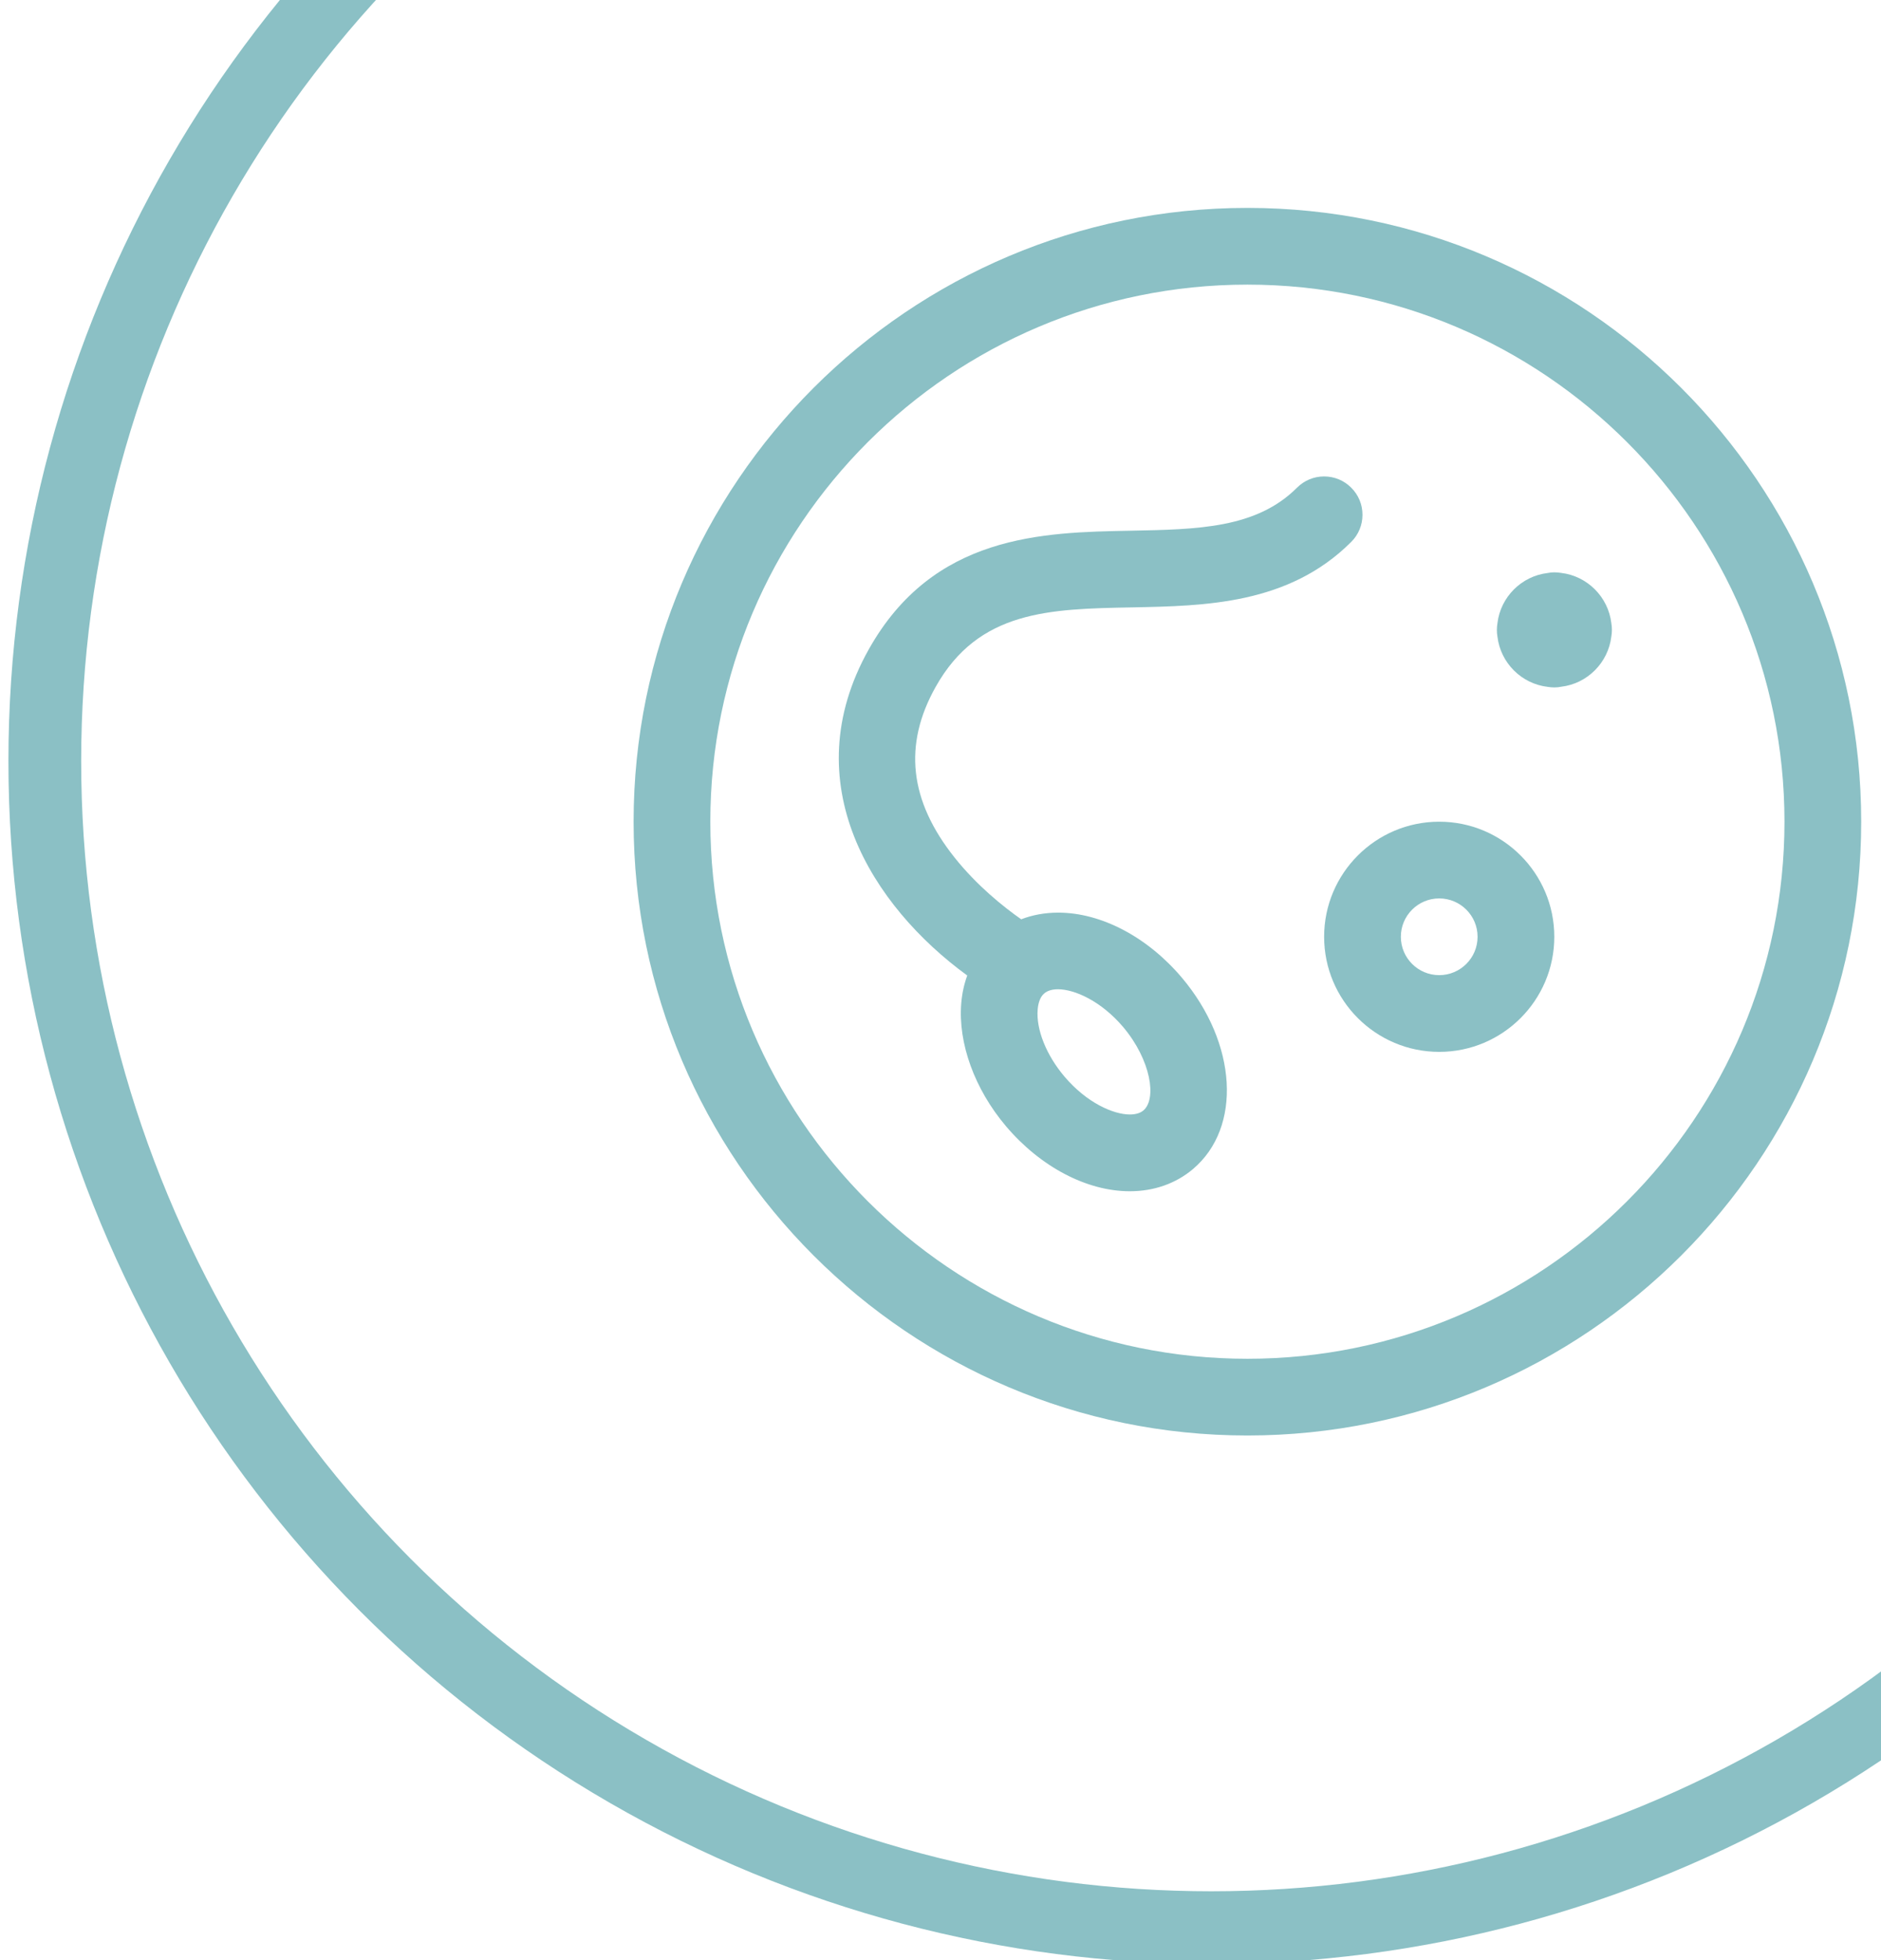 <?xml version="1.0" encoding="UTF-8"?>
<svg xmlns="http://www.w3.org/2000/svg" width="190" height="198" viewBox="0 0 190 198" fill="none">
  <g opacity="0.5">
    <circle cx="122.352" cy="76.887" r="117.826" stroke="#17828B" stroke-width="7.349"></circle>
    <g clip-path="url(#clip0_3908_2476)">
      <path d="M126 145C91.812 145 64 117.188 64 83C64 48.812 91.812 21 126 21C160.188 21 188 48.812 188 83C188 117.188 160.188 145 126 145ZM126 28.75C96.085 28.75 71.75 53.085 71.75 83C71.75 112.915 96.085 137.25 126 137.25C155.915 137.25 180.25 112.915 180.25 83C180.25 53.085 155.915 28.75 126 28.75Z" fill="#17828B"></path>
      <path d="M114.121 120.329C109.776 120.329 105.1 117.87 101.612 113.757C98.445 110.016 96.756 105.367 97.097 101.316C97.179 100.35 97.381 99.42 97.701 98.536C88.107 91.54 80.171 79.125 87.745 65.609C94.255 53.984 105.312 53.772 114.193 53.607C121.018 53.478 126.908 53.364 131.011 49.262C131.744 48.528 132.716 48.125 133.749 48.125C134.782 48.125 135.759 48.528 136.487 49.262C137.221 49.99 137.624 50.967 137.624 52C137.624 53.033 137.221 54.01 136.487 54.738C130.179 61.047 121.762 61.207 114.338 61.352C106.02 61.512 98.838 61.646 94.503 69.396C91.227 75.245 91.853 80.871 96.41 86.606C98.678 89.458 101.354 91.597 103.152 92.858C104.304 92.414 105.56 92.186 106.888 92.186C111.233 92.186 115.898 94.641 119.375 98.748C124.981 105.392 125.472 113.886 120.502 118.087C118.766 119.554 116.56 120.329 114.121 120.329ZM106.867 99.926C106.278 99.926 105.813 100.066 105.487 100.339C105.012 100.732 104.862 101.44 104.816 101.962C104.645 103.977 105.684 106.576 107.523 108.746C109.765 111.391 112.457 112.574 114.126 112.574C114.715 112.574 115.175 112.435 115.495 112.166C116.864 111.009 116.265 107.082 113.454 103.744C111.222 101.109 108.536 99.926 106.867 99.926Z" fill="#17828B"></path>
      <path d="M145.375 106.25C138.963 106.25 133.75 101.037 133.75 94.625C133.75 88.213 138.963 83 145.375 83C151.787 83 157 88.213 157 94.625C157 101.037 151.787 106.25 145.375 106.25ZM145.375 90.75C143.236 90.75 141.5 92.486 141.5 94.625C141.5 96.764 143.236 98.5 145.375 98.5C147.514 98.5 149.25 96.764 149.25 94.625C149.25 92.486 147.514 90.75 145.375 90.75Z" fill="#17828B"></path>
      <path d="M157.007 69.438C156.779 69.438 156.552 69.417 156.33 69.381C153.679 69.071 151.566 66.952 151.256 64.302C151.215 64.085 151.199 63.858 151.199 63.63C151.199 63.403 151.22 63.175 151.256 62.959C151.566 60.308 153.684 58.19 156.33 57.88C156.552 57.833 156.779 57.812 157.007 57.812C157.234 57.812 157.461 57.833 157.683 57.869C160.334 58.179 162.447 60.298 162.762 62.948C162.798 63.165 162.819 63.392 162.819 63.62C162.819 63.847 162.798 64.075 162.762 64.291C162.447 66.942 160.334 69.06 157.683 69.37C157.461 69.417 157.234 69.438 157.007 69.438Z" fill="#17828B"></path>
    </g>
  </g>
  <defs>
    <clipPath id="clip0_3908_2476">
      <rect width="124" height="124" fill="white" transform="translate(64 21)"></rect>
    </clipPath>
  </defs>
</svg>
